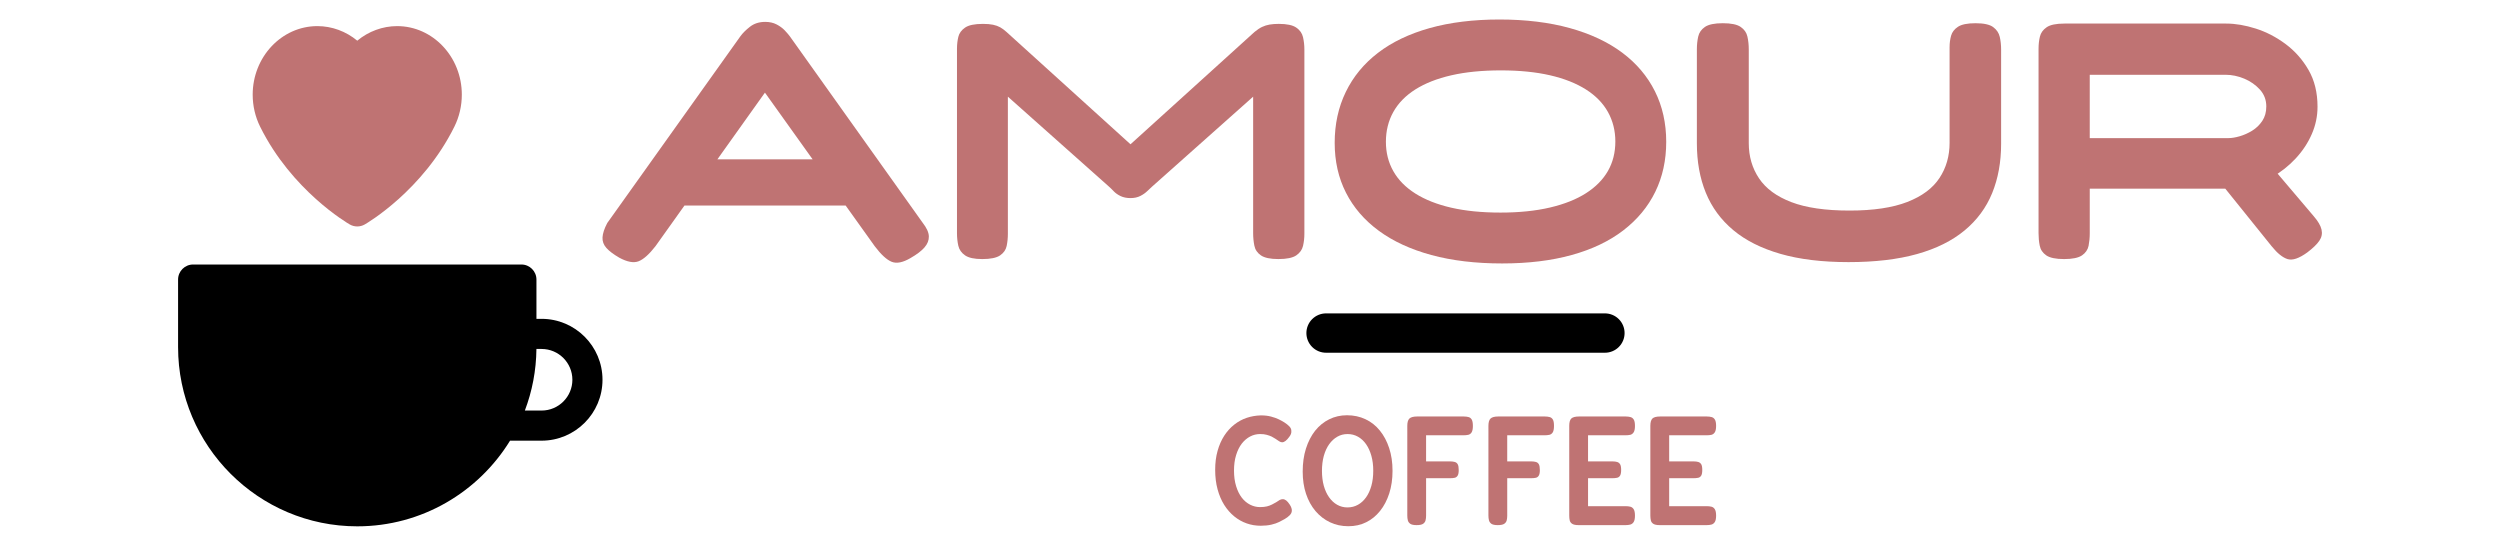 <svg xmlns="http://www.w3.org/2000/svg" xmlns:xlink="http://www.w3.org/1999/xlink" id="Capa_1" x="0px" y="0px" width="329.758px" height="72px" viewBox="0 0 329.758 72" xml:space="preserve"><g>	<g id="CUSTOM-Group">		<g>			<g>				<path d="M71.437,42.056h-0.678v-5.18c0-1.097-0.889-1.987-1.985-1.987H25.476c-1.097,0-1.987,0.89-1.987,1.987v8.913     c0,13.033,10.603,23.636,23.636,23.636c8.515,0,15.991-4.527,20.152-11.299h4.16c4.431,0,8.035-3.605,8.035-8.034     C79.472,45.661,75.868,42.056,71.437,42.056z M71.437,54.153H69.23c0.96-2.53,1.498-5.268,1.526-8.124h0.681     c2.24,0,4.062,1.821,4.062,4.063C75.499,52.331,73.677,54.153,71.437,54.153z"></path>			</g>		</g>		<g>			<g>				<path fill="#BF7373" d="M52.382,3.444c-1.919,0-3.771,0.693-5.258,1.922c-1.486-1.229-3.338-1.922-5.258-1.922     c-4.708,0-8.536,4.058-8.536,9.046c0,1.467,0.338,2.924,0.979,4.212c4.169,8.429,11.513,12.725,11.823,12.903     c0.308,0.177,0.649,0.265,0.991,0.265c0.343,0,0.685-0.088,0.991-0.265c0.311-0.179,7.653-4.475,11.822-12.9     c0.642-1.292,0.981-2.749,0.981-4.216C60.919,7.502,57.09,3.444,52.382,3.444z"></path>			</g>		</g>	</g>	<g>					<line id="CUSTOM" fill="none" stroke="#000000" stroke-width="5.19" stroke-linecap="round" stroke-miterlimit="10" x1="174.912" y1="43.931" x2="211.693" y2="43.931"></line>		<g>			<path fill="#BF7373" d="M166.293,69.347c-0.645,0-1.256-0.102-1.844-0.307s-1.136-0.512-1.641-0.922    c-0.505-0.412-0.946-0.912-1.323-1.508c-0.375-0.596-0.669-1.279-0.881-2.061c-0.213-0.777-0.318-1.64-0.318-2.582    c0-0.914,0.105-1.75,0.318-2.498c0.212-0.754,0.506-1.423,0.881-2.003c0.377-0.58,0.818-1.067,1.323-1.462    c0.505-0.397,1.055-0.696,1.65-0.895c0.595-0.197,1.211-0.302,1.858-0.319c0.502,0,0.951,0.051,1.34,0.156    c0.391,0.104,0.732,0.225,1.023,0.366c0.295,0.146,0.539,0.279,0.729,0.402c0.26,0.163,0.479,0.34,0.656,0.521    c0.18,0.184,0.268,0.381,0.268,0.582c0.014,0.156-0.002,0.294-0.051,0.423c-0.049,0.132-0.129,0.263-0.236,0.402    c-0.166,0.229-0.326,0.402-0.482,0.519c-0.158,0.118-0.305,0.178-0.441,0.178c-0.123,0-0.25-0.043-0.379-0.124    s-0.303-0.198-0.521-0.348c-0.137-0.095-0.299-0.188-0.482-0.28c-0.186-0.084-0.398-0.166-0.646-0.232    c-0.246-0.07-0.539-0.104-0.883-0.104c-0.463,0-0.904,0.108-1.32,0.327c-0.416,0.22-0.783,0.534-1.1,0.942    c-0.313,0.411-0.563,0.916-0.744,1.51c-0.186,0.592-0.277,1.275-0.277,2.039c0,0.766,0.092,1.447,0.277,2.051    c0.182,0.6,0.432,1.105,0.744,1.516c0.316,0.41,0.684,0.72,1.1,0.931c0.416,0.214,0.857,0.32,1.32,0.32    c0.344,0,0.641-0.033,0.895-0.091c0.252-0.064,0.477-0.146,0.676-0.25c0.199-0.102,0.377-0.197,0.543-0.295    c0.178-0.122,0.33-0.223,0.461-0.297c0.131-0.076,0.271-0.112,0.422-0.112s0.299,0.056,0.449,0.171    c0.15,0.118,0.299,0.293,0.451,0.523c0.111,0.164,0.189,0.317,0.234,0.464c0.049,0.142,0.066,0.275,0.053,0.397    c-0.014,0.207-0.109,0.396-0.287,0.574s-0.396,0.343-0.656,0.493c-0.191,0.11-0.43,0.233-0.717,0.381    c-0.287,0.142-0.633,0.265-1.035,0.356C167.293,69.298,166.824,69.347,166.293,69.347z"></path>			<path fill="#BF7373" d="M177.855,69.41c-0.889,0-1.697-0.173-2.43-0.524c-0.73-0.346-1.367-0.84-1.908-1.475    c-0.539-0.639-0.957-1.396-1.248-2.275c-0.295-0.881-0.439-1.863-0.439-2.943c0-1.105,0.141-2.116,0.428-3.023    c0.287-0.906,0.691-1.689,1.207-2.35c0.521-0.652,1.141-1.16,1.857-1.513c0.719-0.356,1.502-0.534,2.35-0.534    c0.887,0,1.701,0.175,2.438,0.523c0.74,0.346,1.373,0.849,1.896,1.498c0.527,0.647,0.936,1.418,1.229,2.313    c0.297,0.896,0.443,1.898,0.443,3.004c0,1.082-0.143,2.068-0.43,2.965c-0.287,0.893-0.691,1.666-1.211,2.316    c-0.52,0.648-1.131,1.148-1.834,1.494C179.5,69.237,178.719,69.41,177.855,69.41z M177.73,66.931c0.508,0,0.969-0.117,1.387-0.35    c0.416-0.23,0.773-0.562,1.076-0.984c0.299-0.422,0.531-0.931,0.695-1.516c0.166-0.591,0.248-1.252,0.248-1.991    c0-0.722-0.082-1.38-0.248-1.967c-0.164-0.589-0.396-1.096-0.695-1.529c-0.303-0.431-0.66-0.761-1.076-0.993    c-0.418-0.234-0.873-0.348-1.363-0.348c-0.492,0-0.943,0.113-1.354,0.348c-0.41,0.232-0.77,0.563-1.078,0.993    c-0.307,0.434-0.541,0.943-0.707,1.538c-0.162,0.594-0.244,1.256-0.244,1.979c0,0.727,0.082,1.38,0.244,1.971    c0.166,0.585,0.396,1.094,0.699,1.516c0.299,0.423,0.656,0.754,1.064,0.984C176.789,66.813,177.24,66.931,177.73,66.931z"></path>			<path fill="#BF7373" d="M186.855,69.265c-0.385,0-0.66-0.056-0.83-0.172c-0.17-0.118-0.281-0.271-0.328-0.464    c-0.049-0.188-0.07-0.399-0.07-0.634V56.167c0-0.465,0.094-0.786,0.285-0.967c0.191-0.173,0.525-0.264,1.006-0.264h6.15    c0.232,0,0.439,0.025,0.623,0.073c0.188,0.046,0.328,0.157,0.432,0.327c0.102,0.171,0.156,0.454,0.156,0.852    c0,0.381-0.059,0.66-0.166,0.838c-0.111,0.178-0.26,0.287-0.453,0.33c-0.189,0.039-0.402,0.059-0.635,0.059h-4.92v3.445h3.178    c0.232,0,0.436,0.025,0.605,0.074c0.17,0.047,0.301,0.148,0.389,0.305c0.09,0.16,0.133,0.416,0.133,0.769    c0,0.331-0.047,0.571-0.141,0.729c-0.098,0.154-0.232,0.253-0.4,0.286c-0.174,0.036-0.375,0.054-0.605,0.054h-3.158v4.938    c0,0.233-0.023,0.44-0.072,0.626c-0.047,0.186-0.156,0.333-0.326,0.451C187.535,69.209,187.254,69.265,186.855,69.265z"></path>			<path fill="#BF7373" d="M197.556,69.265c-0.383,0-0.66-0.056-0.832-0.172c-0.168-0.118-0.277-0.271-0.326-0.464    c-0.047-0.188-0.07-0.399-0.07-0.634V56.167c0-0.465,0.094-0.786,0.287-0.967c0.189-0.173,0.523-0.264,1.002-0.264h6.152    c0.23,0,0.438,0.025,0.625,0.073c0.186,0.046,0.326,0.157,0.43,0.327c0.105,0.171,0.152,0.454,0.152,0.852    c0,0.381-0.055,0.66-0.162,0.838c-0.111,0.178-0.262,0.287-0.449,0.33c-0.193,0.039-0.408,0.059-0.639,0.059h-4.92v3.445h3.178    c0.232,0,0.434,0.025,0.605,0.074c0.172,0.047,0.301,0.148,0.389,0.305c0.088,0.16,0.133,0.416,0.133,0.769    c0,0.331-0.047,0.571-0.145,0.729c-0.094,0.154-0.227,0.253-0.398,0.286c-0.17,0.036-0.371,0.054-0.605,0.054h-3.156v4.938    c0,0.233-0.023,0.44-0.07,0.626c-0.049,0.186-0.156,0.333-0.328,0.451C198.236,69.209,197.953,69.265,197.556,69.265z"></path>			<path fill="#BF7373" d="M208.217,69.265c-0.381,0-0.664-0.056-0.84-0.172c-0.18-0.118-0.287-0.271-0.33-0.464    c-0.039-0.188-0.059-0.399-0.059-0.634V56.167c0-0.465,0.09-0.786,0.275-0.967c0.186-0.173,0.523-0.264,1.016-0.264h6.15    c0.23,0,0.439,0.025,0.623,0.073c0.186,0.046,0.332,0.157,0.441,0.327c0.109,0.171,0.164,0.454,0.164,0.852    c0,0.381-0.059,0.66-0.174,0.838c-0.117,0.178-0.266,0.287-0.451,0.33c-0.186,0.039-0.393,0.059-0.623,0.059h-4.941v3.445h3.236    c0.234,0,0.432,0.025,0.596,0.074c0.164,0.047,0.295,0.145,0.391,0.293c0.096,0.154,0.143,0.408,0.143,0.76    c0,0.343-0.047,0.592-0.143,0.75c-0.096,0.154-0.234,0.253-0.41,0.286c-0.178,0.036-0.385,0.054-0.615,0.054h-3.197v3.688h4.961    c0.23,0,0.439,0.025,0.623,0.07c0.186,0.051,0.332,0.164,0.441,0.34c0.109,0.178,0.164,0.459,0.164,0.841    c0,0.384-0.059,0.662-0.174,0.843c-0.117,0.178-0.266,0.286-0.451,0.335s-0.393,0.071-0.623,0.071H208.217z"></path>			<path fill="#BF7373" d="M218.918,69.265c-0.383,0-0.664-0.056-0.842-0.172c-0.178-0.118-0.287-0.271-0.326-0.464    c-0.041-0.188-0.064-0.399-0.064-0.634V56.167c0-0.465,0.096-0.786,0.277-0.967c0.189-0.173,0.521-0.264,1.018-0.264h6.146    c0.234,0,0.443,0.025,0.627,0.073c0.186,0.046,0.332,0.157,0.439,0.327c0.111,0.171,0.166,0.454,0.166,0.852    c0,0.381-0.059,0.66-0.174,0.838c-0.117,0.178-0.266,0.287-0.451,0.33c-0.184,0.039-0.393,0.059-0.623,0.059h-4.943v3.445h3.238    c0.234,0,0.432,0.025,0.596,0.074c0.164,0.047,0.293,0.145,0.391,0.293c0.092,0.154,0.141,0.408,0.141,0.76    c0,0.343-0.049,0.592-0.141,0.75c-0.098,0.154-0.234,0.253-0.41,0.286c-0.178,0.036-0.383,0.054-0.615,0.054h-3.199v3.688h4.959    c0.234,0,0.443,0.025,0.627,0.07c0.186,0.051,0.332,0.164,0.439,0.34c0.111,0.178,0.166,0.459,0.166,0.841    c0,0.384-0.059,0.662-0.174,0.843c-0.117,0.178-0.266,0.286-0.451,0.335c-0.184,0.049-0.393,0.071-0.623,0.071H218.918z"></path>		</g>		<g>			<path fill="#BF7373" d="M121.697,29.374c0.533,0.681,0.807,1.283,0.821,1.798c0.016,0.519-0.176,1.01-0.577,1.468    c-0.4,0.459-1.015,0.927-1.845,1.4c-1.008,0.591-1.838,0.755-2.487,0.489c-0.653-0.267-1.395-0.949-2.223-2.045l-14.489-20.266    L86.453,32.484c-0.83,1.067-1.571,1.725-2.223,1.979c-0.652,0.251-1.496,0.093-2.533-0.467c-0.771-0.445-1.341-0.876-1.711-1.29    c-0.37-0.413-0.542-0.881-0.512-1.4c0.03-0.519,0.236-1.147,0.624-1.888L97.653,4.795c0.296-0.413,0.718-0.835,1.267-1.265    c0.548-0.431,1.221-0.643,2.021-0.643c0.562,0,1.059,0.11,1.489,0.332c0.429,0.222,0.784,0.483,1.067,0.776    c0.281,0.297,0.511,0.564,0.688,0.8L121.697,29.374z M88.808,27.107l2.934-6.089h18.087l2.89,6.089H88.808z"></path>			<path fill="#BF7373" d="M129.562,34.172c-1.038,0-1.793-0.163-2.266-0.488c-0.475-0.327-0.771-0.749-0.89-1.267    c-0.118-0.517-0.177-1.075-0.177-1.668V6.441c0-0.564,0.059-1.088,0.177-1.579c0.119-0.49,0.415-0.894,0.89-1.22    c0.473-0.328,1.259-0.491,2.356-0.491c0.531,0,0.977,0.037,1.332,0.112c0.356,0.073,0.667,0.186,0.935,0.333    c0.265,0.146,0.546,0.354,0.843,0.621l16.977,15.378h-1.244l16.978-15.378c0.354-0.294,0.686-0.516,1-0.665    c0.311-0.148,0.643-0.252,0.998-0.312c0.355-0.058,0.756-0.089,1.201-0.089c1.066,0,1.836,0.163,2.313,0.491    c0.473,0.326,0.768,0.746,0.887,1.265s0.18,1.06,0.18,1.621v24.311c0,0.563-0.061,1.097-0.18,1.601    c-0.119,0.503-0.414,0.918-0.887,1.245c-0.477,0.325-1.262,0.488-2.357,0.488c-1.068,0-1.836-0.163-2.311-0.488    c-0.475-0.327-0.764-0.755-0.865-1.289c-0.107-0.534-0.158-1.083-0.158-1.646V12.751l-13.334,11.866    c-0.174,0.149-0.383,0.341-0.62,0.578s-0.541,0.453-0.911,0.645c-0.372,0.191-0.807,0.288-1.312,0.288    c-0.504,0-0.94-0.087-1.313-0.266c-0.37-0.179-0.672-0.392-0.911-0.645c-0.235-0.251-0.457-0.466-0.666-0.646l-13.285-11.82    v18.088c0,0.563-0.055,1.097-0.159,1.601c-0.103,0.503-0.392,0.918-0.863,1.245C131.443,34.009,130.656,34.172,129.562,34.172z"></path>			<path fill="#BF7373" d="M198.136,34.75c-3.496,0-6.607-0.37-9.332-1.112c-2.727-0.74-5.039-1.806-6.934-3.197    c-1.895-1.394-3.342-3.068-4.332-5.024c-0.996-1.955-1.488-4.147-1.488-6.577c0-2.46,0.486-4.696,1.465-6.711    c0.975-2.014,2.391-3.735,4.244-5.155c1.852-1.423,4.125-2.512,6.82-3.268c2.697-0.755,5.764-1.132,9.199-1.132    c3.469,0,6.563,0.377,9.291,1.132c2.725,0.756,5.027,1.838,6.91,3.244c1.881,1.408,3.316,3.105,4.311,5.09    c0.992,1.984,1.49,4.207,1.49,6.666c0,2.43-0.482,4.63-1.445,6.6c-0.961,1.972-2.371,3.666-4.223,5.089    c-1.854,1.42-4.119,2.502-6.801,3.242C204.633,34.38,201.574,34.75,198.136,34.75z M197.914,28.04    c2.459,0,4.637-0.222,6.533-0.667s3.48-1.075,4.754-1.89c1.273-0.813,2.238-1.792,2.891-2.931c0.65-1.142,0.977-2.437,0.977-3.89    c0-1.421-0.326-2.716-0.977-3.889c-0.652-1.169-1.623-2.162-2.91-2.976c-1.289-0.815-2.867-1.438-4.734-1.868    c-1.867-0.428-4.029-0.645-6.486-0.645c-2.461,0-4.633,0.216-6.512,0.645c-1.881,0.429-3.469,1.053-4.76,1.868    c-1.285,0.814-2.256,1.807-2.908,2.976c-0.652,1.172-0.977,2.483-0.977,3.934c0,1.422,0.324,2.713,0.977,3.867    c0.652,1.156,1.623,2.142,2.908,2.955c1.291,0.814,2.869,1.438,4.736,1.866C193.293,27.825,195.455,28.04,197.914,28.04z"></path>			<path fill="#BF7373" d="M243.822,34.574c-3.467,0-6.459-0.364-8.979-1.09c-2.518-0.726-4.592-1.769-6.221-3.132    s-2.836-3.007-3.621-4.934c-0.787-1.923-1.178-4.104-1.178-6.532V6.486c0-0.593,0.061-1.148,0.178-1.667    c0.117-0.52,0.412-0.94,0.887-1.267s1.26-0.49,2.359-0.49c1.094,0,1.881,0.164,2.354,0.49c0.475,0.327,0.771,0.747,0.887,1.267    c0.119,0.519,0.18,1.088,0.18,1.709v12.357c0,1.748,0.451,3.296,1.355,4.643c0.902,1.35,2.326,2.393,4.266,3.134    c1.941,0.742,4.498,1.112,7.666,1.112c3.143,0,5.682-0.379,7.623-1.134c1.941-0.756,3.355-1.808,4.242-3.157    c0.891-1.346,1.336-2.896,1.336-4.643V6.22c0-0.533,0.066-1.038,0.199-1.511c0.133-0.474,0.438-0.869,0.91-1.178    c0.473-0.312,1.246-0.468,2.314-0.468c1.094,0,1.873,0.172,2.33,0.512c0.461,0.341,0.748,0.771,0.867,1.289    c0.119,0.521,0.178,1.074,0.178,1.666v12.445c0,2.399-0.393,4.564-1.178,6.488c-0.787,1.928-1.998,3.571-3.645,4.935    c-1.645,1.363-3.732,2.401-6.266,3.111C250.334,34.218,247.318,34.574,243.822,34.574z"></path>			<path fill="#BF7373" d="M272.267,34.172c-1.098,0-1.885-0.163-2.357-0.488c-0.473-0.327-0.762-0.755-0.865-1.289    c-0.105-0.534-0.154-1.083-0.154-1.646V6.441c0-0.564,0.057-1.097,0.176-1.6c0.119-0.505,0.414-0.918,0.889-1.244    c0.475-0.328,1.26-0.489,2.355-0.489h21.334c1.213,0,2.518,0.223,3.91,0.665c1.393,0.445,2.701,1.128,3.934,2.045    c1.229,0.921,2.238,2.06,3.02,3.423c0.785,1.364,1.18,2.977,1.18,4.843c0,1.244-0.252,2.445-0.756,3.601    c-0.502,1.155-1.205,2.222-2.111,3.201c-0.904,0.977-1.961,1.813-3.178,2.51c-1.217,0.696-2.533,1.194-3.953,1.488h-20.045v5.911    c0,0.563-0.053,1.106-0.154,1.624c-0.105,0.518-0.395,0.94-0.869,1.267C274.146,34.009,273.361,34.172,272.267,34.172z     M275.644,18.217h18.311c0.414,0,0.902-0.081,1.467-0.243c0.563-0.164,1.109-0.406,1.643-0.733    c0.533-0.327,0.979-0.756,1.336-1.289c0.354-0.533,0.531-1.169,0.531-1.912c0-0.858-0.281-1.599-0.844-2.221    c-0.563-0.623-1.254-1.103-2.066-1.445c-0.816-0.339-1.637-0.51-2.467-0.51h-17.91V18.217z M304.353,33.286    c-1.096,0.799-1.969,1.095-2.623,0.887c-0.65-0.207-1.348-0.77-2.088-1.688l-9.377-11.644l7.955-0.533l6.977,8.222    c0.564,0.652,0.904,1.237,1.021,1.755c0.119,0.519,0.023,1.007-0.287,1.466C305.621,32.213,305.095,32.722,304.353,33.286z"></path>		</g>	</g></g></svg>